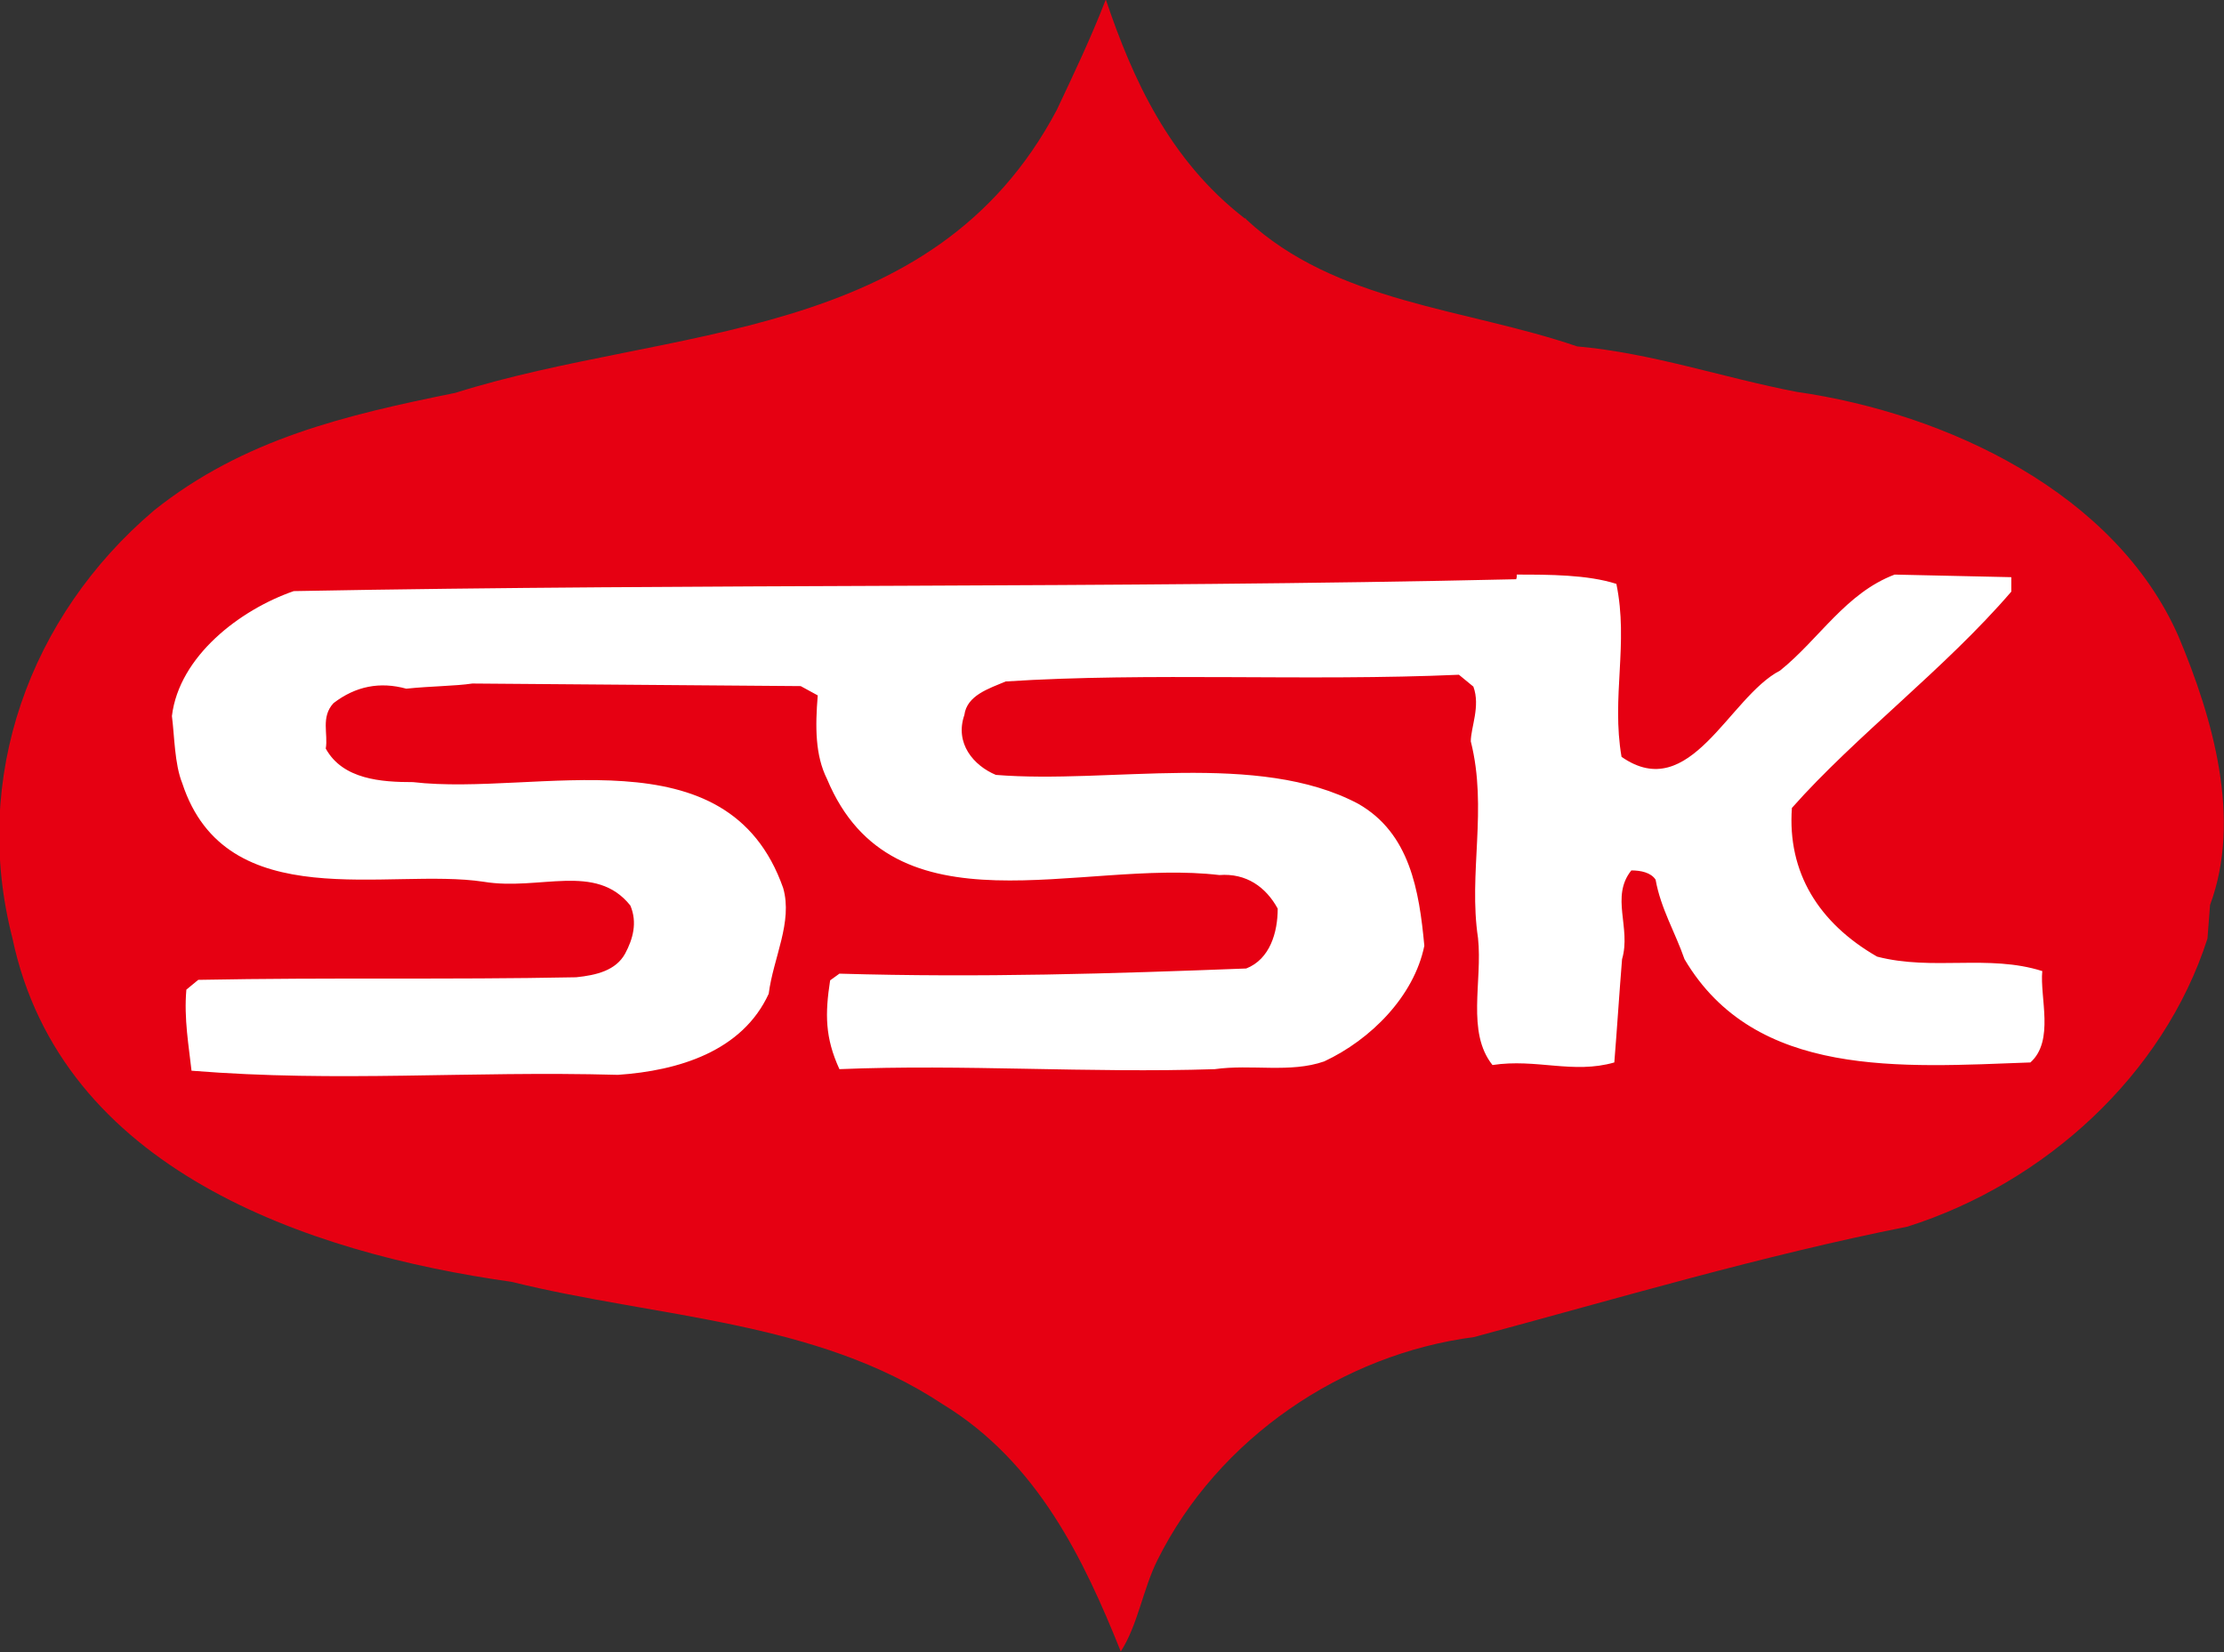 <?xml version="1.0" encoding="UTF-8"?><svg id="_レイヤー_2" xmlns="http://www.w3.org/2000/svg" viewBox="0 0 43.08 32"><rect x="0" y="0" width="43.08" height="32" fill="#333333" stroke="none"/><defs><style>.cls-1{fill:#e60012;}.cls-1,.cls-2{stroke-width:0px;}.cls-2{fill:#fff;}</style></defs><g id="_レイヤー_1-2"><path class="cls-1" d="M24.14,4.25c1.74,1.62,4.25,1.72,6.41,2.46,1.46.13,2.84.61,4.25.88,2.92.42,6.18,1.96,7.4,4.74.66,1.57,1.23,3.53.61,5.2l-.05.65c-.85,2.65-3.16,4.74-5.81,5.58-2.82.56-5.61,1.39-8.4,2.14-2.54.33-4.95,1.95-6.13,4.32-.28.56-.38,1.26-.71,1.77-.71-1.77-1.61-3.67-3.45-4.79-2.46-1.63-5.52-1.67-8.35-2.37-3.97-.56-8.73-2.18-9.67-6.66-.8-3.11.33-6.23,2.74-8.28,1.74-1.39,3.72-1.85,5.84-2.28,4.15-1.31,9.24-.93,11.65-5.48.33-.7.66-1.39.95-2.14.52,1.54,1.23,3.11,2.69,4.24h.02Z"/><path class="cls-2" d="M29.37,11.22c-7.88.18-15.71.08-23.68.23-1.04.36-2.22,1.26-2.36,2.42.05.38.05.93.2,1.3.85,2.6,4,1.63,5.84,1.91,1.08.18,2.17-.38,2.84.46.14.33.05.65-.1.93-.18.33-.56.42-.95.46-2.54.05-4.71,0-7.32.05l-.23.19c-.05.56.05,1.11.1,1.57,2.87.23,5.33,0,8.26.08,1.18-.08,2.41-.46,2.92-1.57.09-.7.47-1.39.28-2.05-1.08-3.06-4.76-1.77-7.17-2.05-.61,0-1.36-.05-1.69-.65.05-.28-.1-.61.15-.88.43-.33.9-.42,1.41-.28.47-.05.95-.05,1.28-.1l6.36.05.33.18c-.05.61-.05,1.16.18,1.62,1.28,3.07,4.91,1.54,7.6,1.86.52-.04.9.23,1.13.65,0,.46-.15.98-.61,1.16-2.6.1-5.14.18-7.88.1l-.18.13c-.1.65-.1,1.11.18,1.72,2.41-.1,4.81.08,7.27,0,.71-.1,1.46.08,2.12-.15.9-.42,1.74-1.26,1.94-2.24-.1-1.07-.28-2.18-1.28-2.75-1.94-1.03-4.81-.38-7.02-.56-.43-.18-.8-.61-.61-1.16.05-.38.47-.51.8-.65,2.79-.18,5.84,0,8.78-.13l.28.23c.14.38-.05.79-.05,1.06.33,1.31-.05,2.55.14,3.81.09.84-.23,1.82.28,2.46.85-.13,1.56.18,2.36-.05.05-.61.1-1.39.15-2,.18-.61-.23-1.21.18-1.72.18,0,.38.04.47.18.1.56.38,1.02.56,1.54,1.37,2.32,4.2,2.09,6.7,2,.47-.42.18-1.26.23-1.77-1.04-.33-2.12,0-3.2-.28-1.13-.65-1.74-1.63-1.65-2.88,1.23-1.39,2.97-2.7,4.25-4.19v-.28l-2.26-.05c-.95.36-1.46,1.25-2.22,1.86-.99.51-1.74,2.6-3.07,1.67-.2-1.16.14-2.19-.1-3.35-.56-.18-1.31-.18-1.93-.18v.05Z"/></g></svg>
